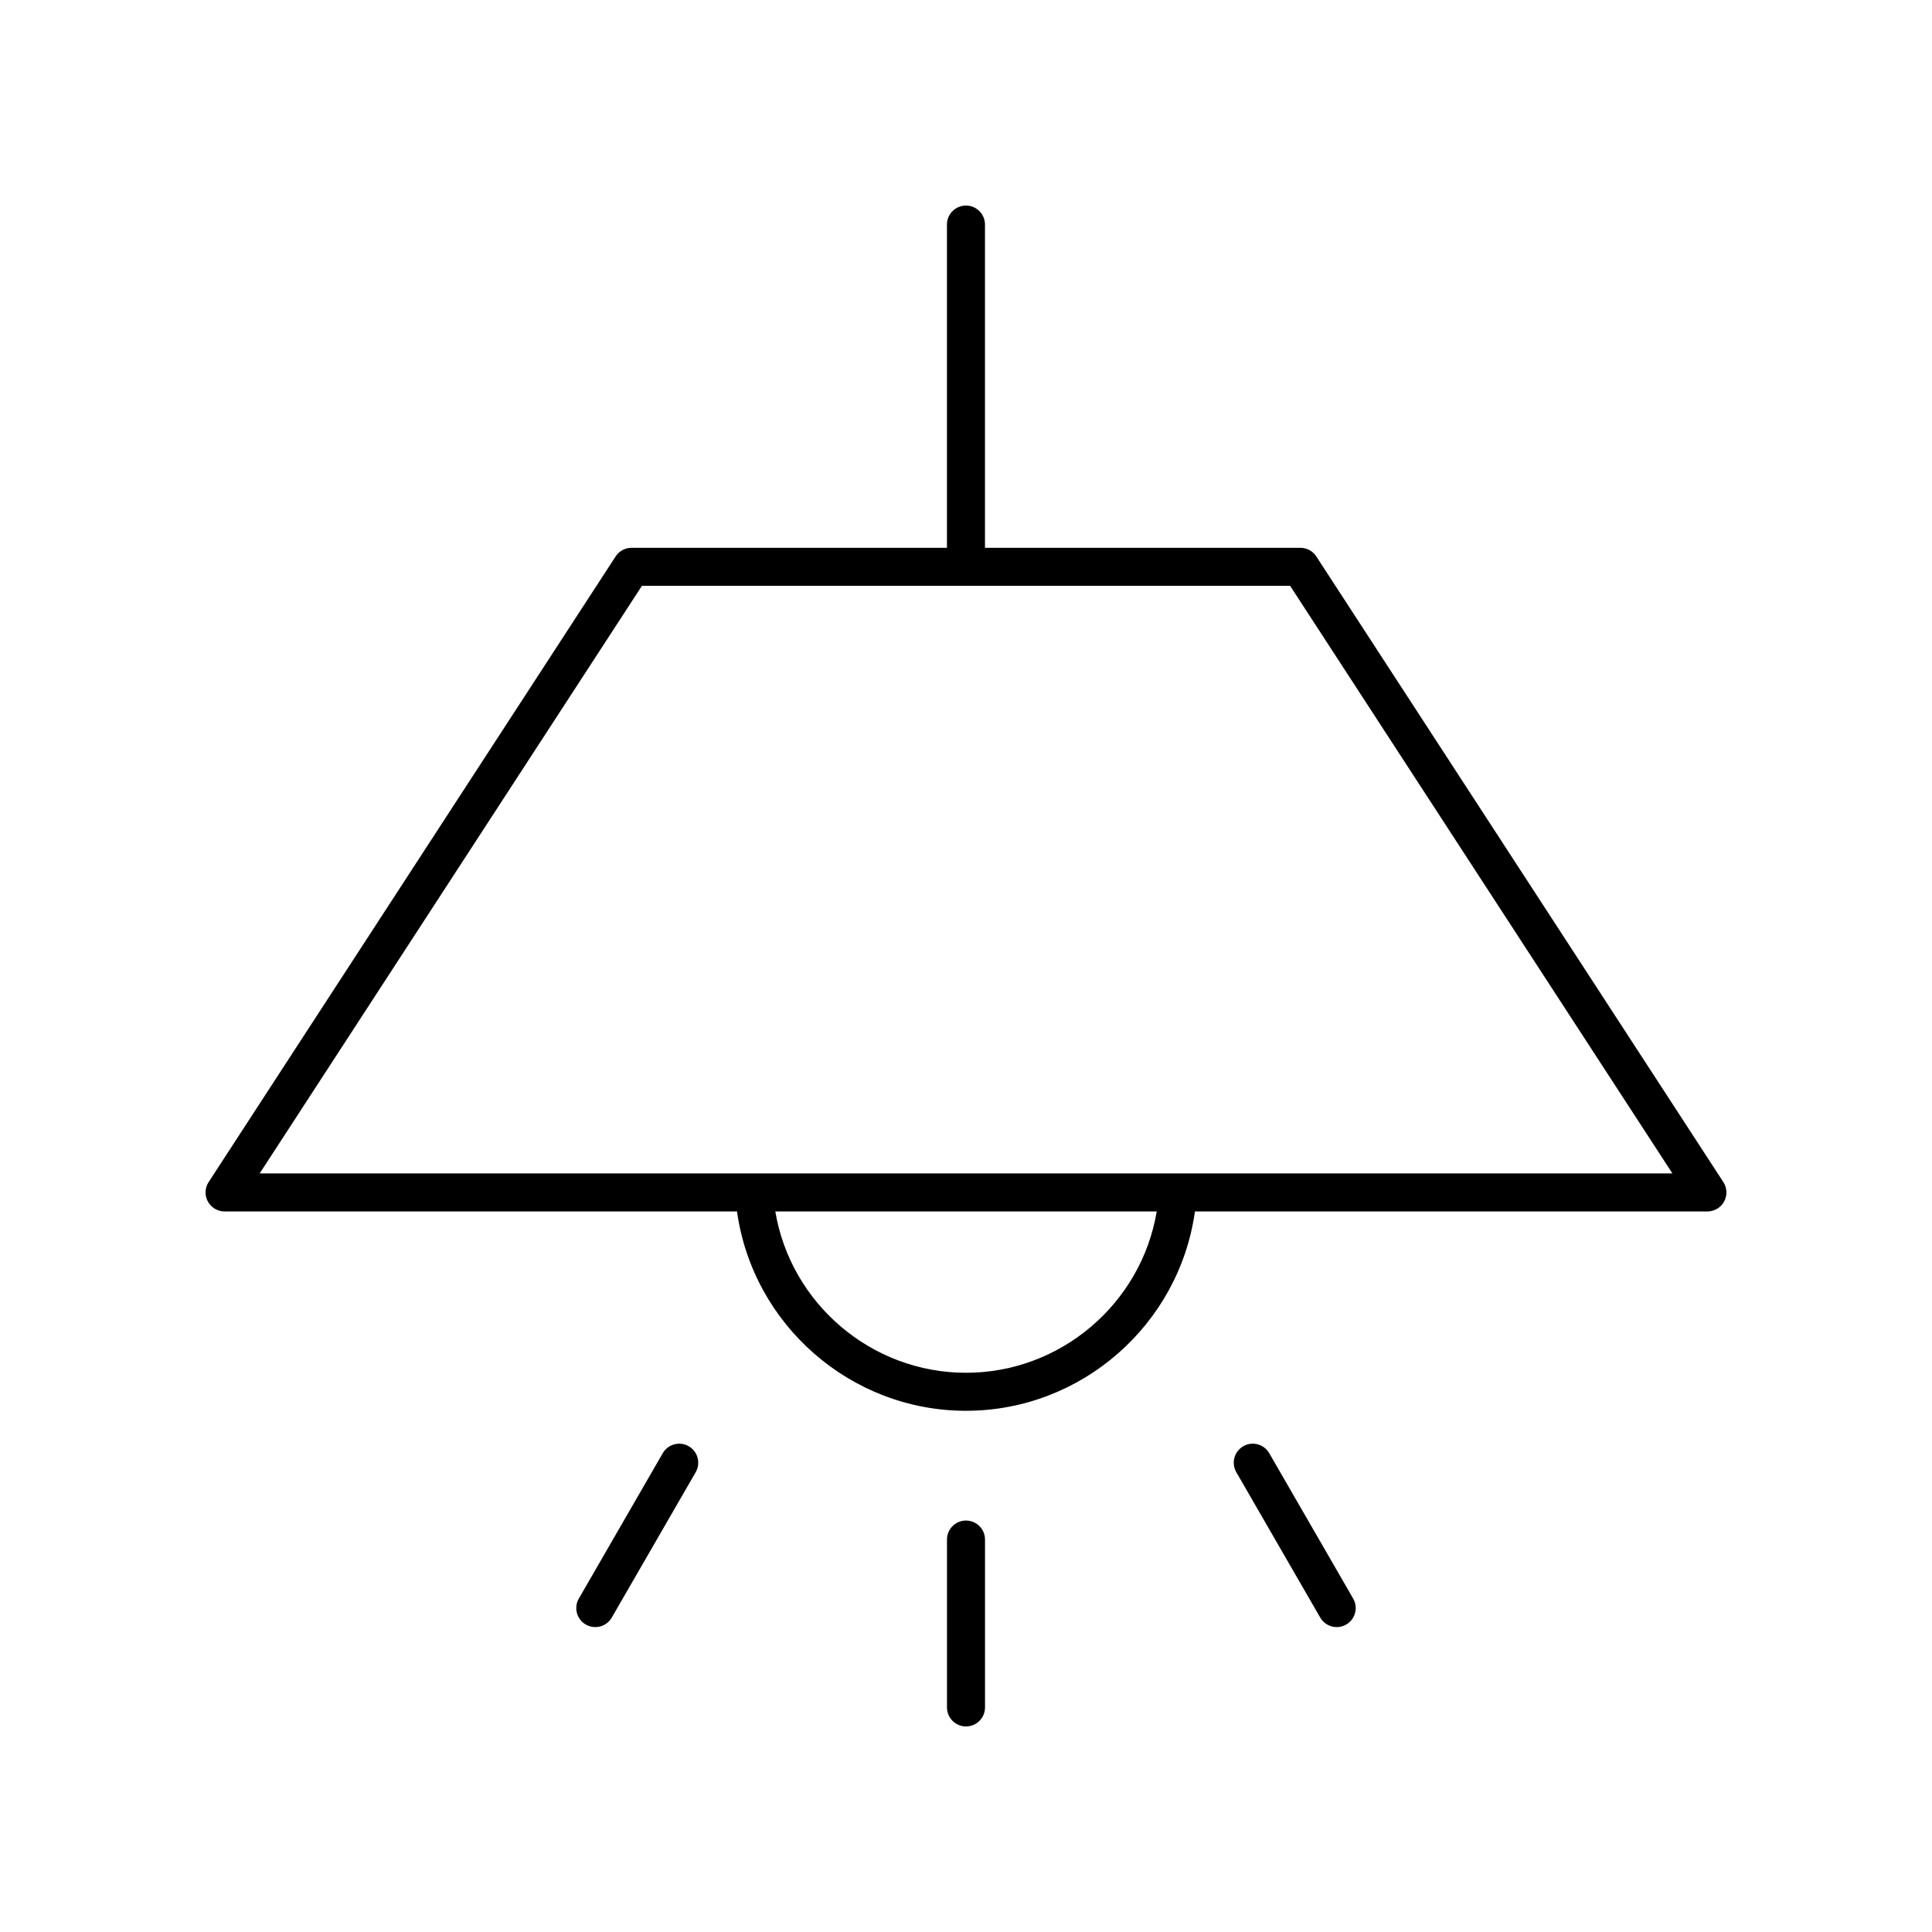 <?xml version="1.0" encoding="UTF-8"?>
<!-- Uploaded to: SVG Repo, www.svgrepo.com, Generator: SVG Repo Mixer Tools -->
<svg fill="#000000" width="800px" height="800px" version="1.1" viewBox="144 144 512 512" xmlns="http://www.w3.org/2000/svg">
 <g>
  <path d="m394.96 552v44.484c0 2.781 2.254 5.039 5.039 5.039s5.039-2.254 5.039-5.039v-44.484c0-2.781-2.254-5.039-5.039-5.039s-5.039 2.258-5.039 5.039z"/>
  <path d="m473.48 527.27c-2.41 1.391-3.238 4.477-1.844 6.883l22.242 38.523c0.934 1.617 2.629 2.519 4.367 2.519 0.855 0 1.723-0.215 2.516-0.676 2.41-1.391 3.238-4.477 1.844-6.883l-22.242-38.523c-1.398-2.414-4.488-3.238-6.883-1.844z"/>
  <path d="m299.24 574.52c0.793 0.457 1.656 0.676 2.516 0.676 1.742 0 3.434-0.902 4.367-2.519l22.242-38.523c1.391-2.41 0.566-5.492-1.844-6.883-2.41-1.391-5.492-0.566-6.883 1.844l-22.242 38.523c-1.395 2.41-0.57 5.492 1.844 6.883z"/>
  <path d="m199.09 462.41c0.879 1.625 2.578 2.637 4.426 2.637h135.8c4.172 29.934 30.02 52.828 60.676 52.828 30.676 0 56.508-22.891 60.68-52.828h135.81c1.852 0 3.547-1.012 4.43-2.637 0.879-1.625 0.801-3.598-0.207-5.148l-107.87-165.8c-0.93-1.43-2.519-2.289-4.223-2.289h-83.582v-85.66c0-2.781-2.254-5.039-5.039-5.039s-5.039 2.254-5.039 5.039v85.66h-83.578c-1.703 0-3.293 0.859-4.223 2.289l-107.86 165.8c-1.012 1.551-1.09 3.523-0.207 5.148zm200.91 45.391c-25.148 0-46.465-18.418-50.535-42.754h101.08c-4.07 24.34-25.379 42.754-50.547 42.754zm-85.883-208.55h171.78l101.31 155.72h-374.39z"/>
 </g>
</svg>